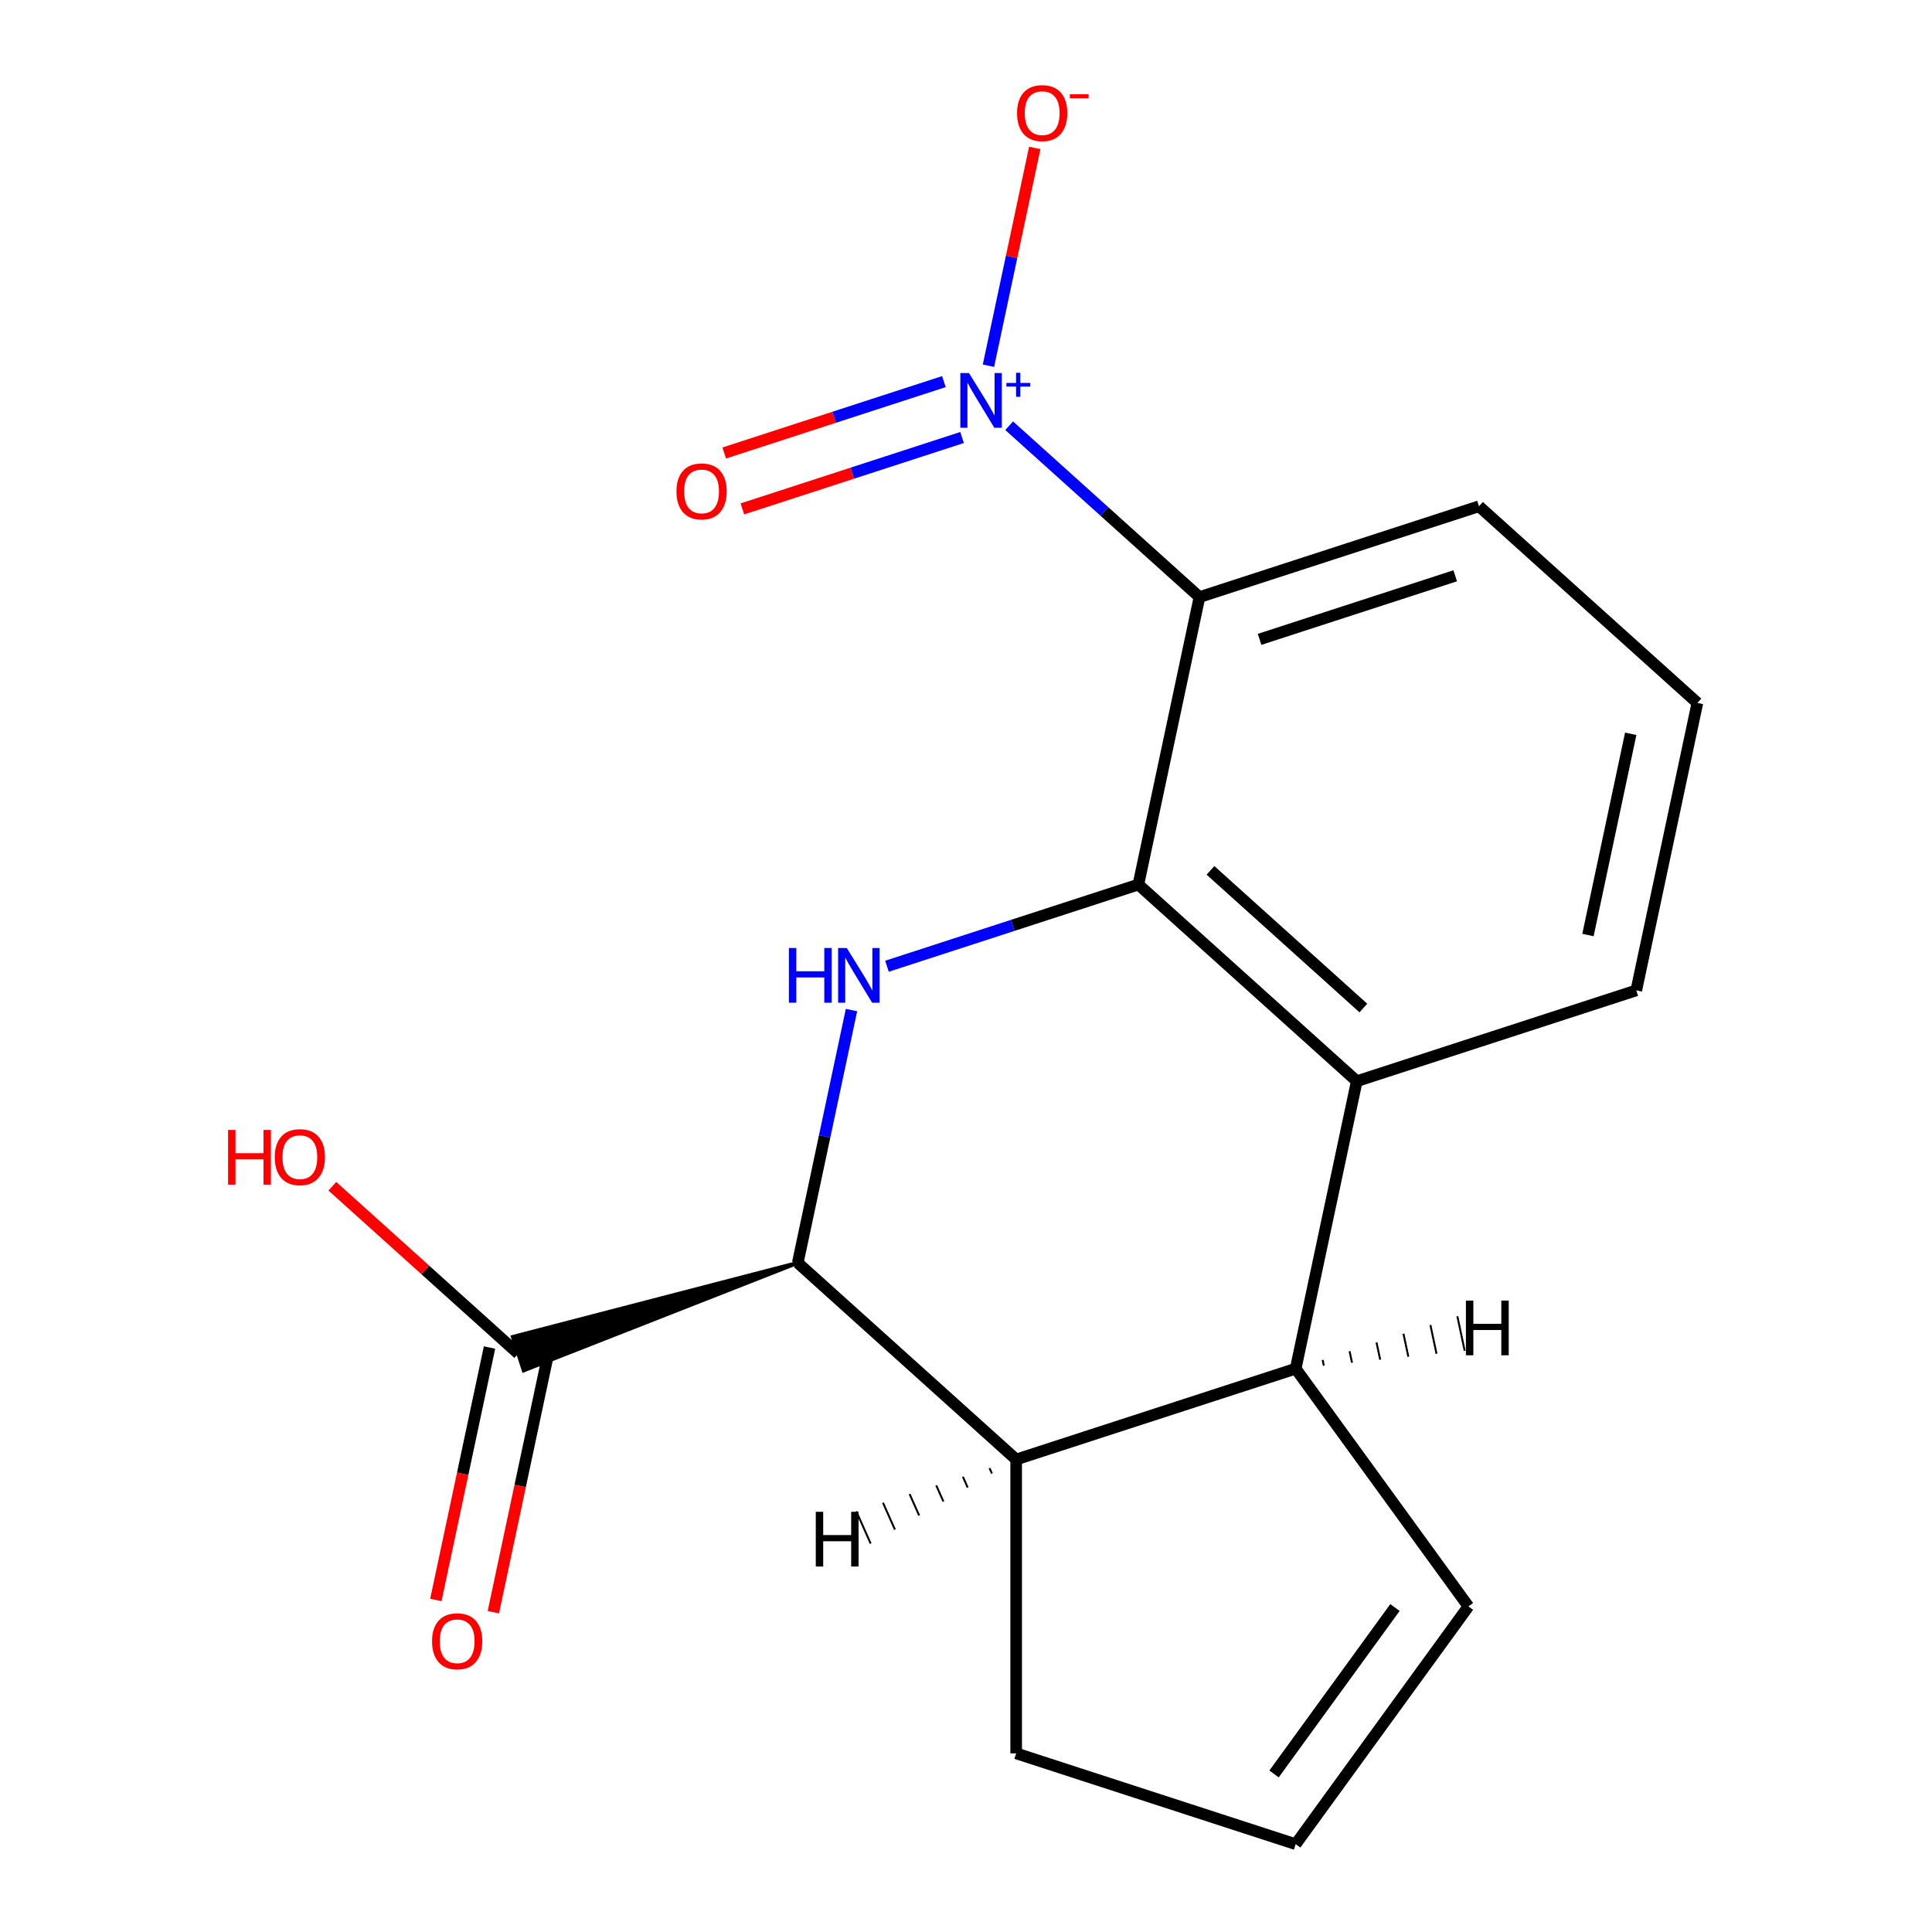 <?xml version='1.0' encoding='iso-8859-1'?>
<svg version='1.1' baseProfile='full'
              xmlns='http://www.w3.org/2000/svg'
                      xmlns:rdkit='http://www.rdkit.org/xml'
                      xmlns:xlink='http://www.w3.org/1999/xlink'
                  xml:space='preserve'
width='1000px' height='1000px' viewBox='0 0 1000 1000'>
<!-- END OF HEADER -->
<rect style='opacity:1.0;fill:#FFFFFF;stroke:none' width='1000' height='1000' x='0' y='0'> </rect>
<path class='bond-0' d='M 589.223,457.839 L 524.159,478.98' style='fill:none;fill-rule:evenodd;stroke:#000000;stroke-width:6px;stroke-linecap:butt;stroke-linejoin:miter;stroke-opacity:1' />
<path class='bond-0' d='M 524.159,478.98 L 459.095,500.12' style='fill:none;fill-rule:evenodd;stroke:#0000FF;stroke-width:6px;stroke-linecap:butt;stroke-linejoin:miter;stroke-opacity:1' />
<path class='bond-1' d='M 589.223,457.839 L 620.85,309.047' style='fill:none;fill-rule:evenodd;stroke:#000000;stroke-width:6px;stroke-linecap:butt;stroke-linejoin:miter;stroke-opacity:1' />
<path class='bond-4' d='M 589.223,457.839 L 702.267,559.625' style='fill:none;fill-rule:evenodd;stroke:#000000;stroke-width:6px;stroke-linecap:butt;stroke-linejoin:miter;stroke-opacity:1' />
<path class='bond-4' d='M 626.537,450.498 L 705.668,521.748' style='fill:none;fill-rule:evenodd;stroke:#000000;stroke-width:6px;stroke-linecap:butt;stroke-linejoin:miter;stroke-opacity:1' />
<path class='bond-3' d='M 440.734,522.809 L 426.83,588.223' style='fill:none;fill-rule:evenodd;stroke:#0000FF;stroke-width:6px;stroke-linecap:butt;stroke-linejoin:miter;stroke-opacity:1' />
<path class='bond-3' d='M 426.83,588.223 L 412.925,653.638' style='fill:none;fill-rule:evenodd;stroke:#000000;stroke-width:6px;stroke-linecap:butt;stroke-linejoin:miter;stroke-opacity:1' />
<path class='bond-2' d='M 620.85,309.047 L 571.599,264.702' style='fill:none;fill-rule:evenodd;stroke:#000000;stroke-width:6px;stroke-linecap:butt;stroke-linejoin:miter;stroke-opacity:1' />
<path class='bond-2' d='M 571.599,264.702 L 522.348,220.356' style='fill:none;fill-rule:evenodd;stroke:#0000FF;stroke-width:6px;stroke-linecap:butt;stroke-linejoin:miter;stroke-opacity:1' />
<path class='bond-14' d='M 620.85,309.047 L 765.521,262.041' style='fill:none;fill-rule:evenodd;stroke:#000000;stroke-width:6px;stroke-linecap:butt;stroke-linejoin:miter;stroke-opacity:1' />
<path class='bond-14' d='M 651.952,330.931 L 753.221,298.026' style='fill:none;fill-rule:evenodd;stroke:#000000;stroke-width:6px;stroke-linecap:butt;stroke-linejoin:miter;stroke-opacity:1' />
<path class='bond-8' d='M 511.624,189.299 L 523.604,132.936' style='fill:none;fill-rule:evenodd;stroke:#0000FF;stroke-width:6px;stroke-linecap:butt;stroke-linejoin:miter;stroke-opacity:1' />
<path class='bond-8' d='M 523.604,132.936 L 535.584,76.574' style='fill:none;fill-rule:evenodd;stroke:#FF0000;stroke-width:6px;stroke-linecap:butt;stroke-linejoin:miter;stroke-opacity:1' />
<path class='bond-9' d='M 488.562,197.52 L 431.708,215.993' style='fill:none;fill-rule:evenodd;stroke:#0000FF;stroke-width:6px;stroke-linecap:butt;stroke-linejoin:miter;stroke-opacity:1' />
<path class='bond-9' d='M 431.708,215.993 L 374.855,234.466' style='fill:none;fill-rule:evenodd;stroke:#FF0000;stroke-width:6px;stroke-linecap:butt;stroke-linejoin:miter;stroke-opacity:1' />
<path class='bond-9' d='M 497.963,226.454 L 441.109,244.927' style='fill:none;fill-rule:evenodd;stroke:#0000FF;stroke-width:6px;stroke-linecap:butt;stroke-linejoin:miter;stroke-opacity:1' />
<path class='bond-9' d='M 441.109,244.927 L 384.256,263.4' style='fill:none;fill-rule:evenodd;stroke:#FF0000;stroke-width:6px;stroke-linecap:butt;stroke-linejoin:miter;stroke-opacity:1' />
<path class='bond-7' d='M 412.925,653.638 L 265.434,691.964 L 271.075,709.324 Z' style='fill:#000000;fill-rule:evenodd;fill-opacity:1;stroke:#000000;stroke-width:2px;stroke-linecap:butt;stroke-linejoin:miter;stroke-opacity:1;' />
<path class='bond-19' d='M 412.925,653.638 L 525.97,755.423' style='fill:none;fill-rule:evenodd;stroke:#000000;stroke-width:6px;stroke-linecap:butt;stroke-linejoin:miter;stroke-opacity:1' />
<path class='bond-5' d='M 702.267,559.625 L 670.64,708.417' style='fill:none;fill-rule:evenodd;stroke:#000000;stroke-width:6px;stroke-linecap:butt;stroke-linejoin:miter;stroke-opacity:1' />
<path class='bond-16' d='M 702.267,559.625 L 846.938,512.618' style='fill:none;fill-rule:evenodd;stroke:#000000;stroke-width:6px;stroke-linecap:butt;stroke-linejoin:miter;stroke-opacity:1' />
<path class='bond-6' d='M 670.64,708.417 L 525.97,755.423' style='fill:none;fill-rule:evenodd;stroke:#000000;stroke-width:6px;stroke-linecap:butt;stroke-linejoin:miter;stroke-opacity:1' />
<path class='bond-10' d='M 670.64,708.417 L 760.052,831.481' style='fill:none;fill-rule:evenodd;stroke:#000000;stroke-width:6px;stroke-linecap:butt;stroke-linejoin:miter;stroke-opacity:1' />
<path class='bond-21' d='M 685.22,706.873 L 684.587,703.897' style='fill:none;fill-rule:evenodd;stroke:#000000;stroke-width:1.0px;stroke-linecap:butt;stroke-linejoin:miter;stroke-opacity:1' />
<path class='bond-21' d='M 699.799,705.329 L 698.534,699.377' style='fill:none;fill-rule:evenodd;stroke:#000000;stroke-width:1.0px;stroke-linecap:butt;stroke-linejoin:miter;stroke-opacity:1' />
<path class='bond-21' d='M 714.379,703.785 L 712.481,694.858' style='fill:none;fill-rule:evenodd;stroke:#000000;stroke-width:1.0px;stroke-linecap:butt;stroke-linejoin:miter;stroke-opacity:1' />
<path class='bond-21' d='M 728.958,702.241 L 726.428,690.338' style='fill:none;fill-rule:evenodd;stroke:#000000;stroke-width:1.0px;stroke-linecap:butt;stroke-linejoin:miter;stroke-opacity:1' />
<path class='bond-21' d='M 743.538,700.698 L 740.375,685.818' style='fill:none;fill-rule:evenodd;stroke:#000000;stroke-width:1.0px;stroke-linecap:butt;stroke-linejoin:miter;stroke-opacity:1' />
<path class='bond-21' d='M 758.117,699.154 L 754.322,681.299' style='fill:none;fill-rule:evenodd;stroke:#000000;stroke-width:1.0px;stroke-linecap:butt;stroke-linejoin:miter;stroke-opacity:1' />
<path class='bond-13' d='M 525.97,755.423 L 525.97,907.539' style='fill:none;fill-rule:evenodd;stroke:#000000;stroke-width:6px;stroke-linecap:butt;stroke-linejoin:miter;stroke-opacity:1' />
<path class='bond-22' d='M 512.18,759.898 L 513.417,762.677' style='fill:none;fill-rule:evenodd;stroke:#000000;stroke-width:1.0px;stroke-linecap:butt;stroke-linejoin:miter;stroke-opacity:1' />
<path class='bond-22' d='M 498.389,764.372 L 500.864,769.931' style='fill:none;fill-rule:evenodd;stroke:#000000;stroke-width:1.0px;stroke-linecap:butt;stroke-linejoin:miter;stroke-opacity:1' />
<path class='bond-22' d='M 484.599,768.847 L 488.312,777.185' style='fill:none;fill-rule:evenodd;stroke:#000000;stroke-width:1.0px;stroke-linecap:butt;stroke-linejoin:miter;stroke-opacity:1' />
<path class='bond-22' d='M 470.809,773.321 L 475.759,784.439' style='fill:none;fill-rule:evenodd;stroke:#000000;stroke-width:1.0px;stroke-linecap:butt;stroke-linejoin:miter;stroke-opacity:1' />
<path class='bond-22' d='M 457.019,777.796 L 463.206,791.693' style='fill:none;fill-rule:evenodd;stroke:#000000;stroke-width:1.0px;stroke-linecap:butt;stroke-linejoin:miter;stroke-opacity:1' />
<path class='bond-22' d='M 443.229,782.271 L 450.654,798.946' style='fill:none;fill-rule:evenodd;stroke:#000000;stroke-width:1.0px;stroke-linecap:butt;stroke-linejoin:miter;stroke-opacity:1' />
<path class='bond-12' d='M 253.375,697.481 L 239.488,762.816' style='fill:none;fill-rule:evenodd;stroke:#000000;stroke-width:6px;stroke-linecap:butt;stroke-linejoin:miter;stroke-opacity:1' />
<path class='bond-12' d='M 239.488,762.816 L 225.601,828.15' style='fill:none;fill-rule:evenodd;stroke:#FF0000;stroke-width:6px;stroke-linecap:butt;stroke-linejoin:miter;stroke-opacity:1' />
<path class='bond-12' d='M 283.134,703.807 L 269.246,769.141' style='fill:none;fill-rule:evenodd;stroke:#000000;stroke-width:6px;stroke-linecap:butt;stroke-linejoin:miter;stroke-opacity:1' />
<path class='bond-12' d='M 269.246,769.141 L 255.359,834.476' style='fill:none;fill-rule:evenodd;stroke:#FF0000;stroke-width:6px;stroke-linecap:butt;stroke-linejoin:miter;stroke-opacity:1' />
<path class='bond-15' d='M 268.254,700.644 L 220.134,657.316' style='fill:none;fill-rule:evenodd;stroke:#000000;stroke-width:6px;stroke-linecap:butt;stroke-linejoin:miter;stroke-opacity:1' />
<path class='bond-15' d='M 220.134,657.316 L 172.013,613.988' style='fill:none;fill-rule:evenodd;stroke:#FF0000;stroke-width:6px;stroke-linecap:butt;stroke-linejoin:miter;stroke-opacity:1' />
<path class='bond-11' d='M 760.052,831.481 L 670.64,954.545' style='fill:none;fill-rule:evenodd;stroke:#000000;stroke-width:6px;stroke-linecap:butt;stroke-linejoin:miter;stroke-opacity:1' />
<path class='bond-11' d='M 722.027,832.058 L 659.439,918.203' style='fill:none;fill-rule:evenodd;stroke:#000000;stroke-width:6px;stroke-linecap:butt;stroke-linejoin:miter;stroke-opacity:1' />
<path class='bond-20' d='M 670.64,954.545 L 525.97,907.539' style='fill:none;fill-rule:evenodd;stroke:#000000;stroke-width:6px;stroke-linecap:butt;stroke-linejoin:miter;stroke-opacity:1' />
<path class='bond-18' d='M 765.521,262.041 L 878.565,363.826' style='fill:none;fill-rule:evenodd;stroke:#000000;stroke-width:6px;stroke-linecap:butt;stroke-linejoin:miter;stroke-opacity:1' />
<path class='bond-17' d='M 846.938,512.618 L 878.565,363.826' style='fill:none;fill-rule:evenodd;stroke:#000000;stroke-width:6px;stroke-linecap:butt;stroke-linejoin:miter;stroke-opacity:1' />
<path class='bond-17' d='M 821.924,483.974 L 844.062,379.82' style='fill:none;fill-rule:evenodd;stroke:#000000;stroke-width:6px;stroke-linecap:butt;stroke-linejoin:miter;stroke-opacity:1' />
<path  class='atom-1' d='M 408.332 490.686
L 412.172 490.686
L 412.172 502.726
L 426.652 502.726
L 426.652 490.686
L 430.492 490.686
L 430.492 519.006
L 426.652 519.006
L 426.652 505.926
L 412.172 505.926
L 412.172 519.006
L 408.332 519.006
L 408.332 490.686
' fill='#0000FF'/>
<path  class='atom-1' d='M 438.292 490.686
L 447.572 505.686
Q 448.492 507.166, 449.972 509.846
Q 451.452 512.526, 451.532 512.686
L 451.532 490.686
L 455.292 490.686
L 455.292 519.006
L 451.412 519.006
L 441.452 502.606
Q 440.292 500.686, 439.052 498.486
Q 437.852 496.286, 437.492 495.606
L 437.492 519.006
L 433.812 519.006
L 433.812 490.686
L 438.292 490.686
' fill='#0000FF'/>
<path  class='atom-3' d='M 501.545 193.102
L 510.825 208.102
Q 511.745 209.582, 513.225 212.262
Q 514.705 214.942, 514.785 215.102
L 514.785 193.102
L 518.545 193.102
L 518.545 221.422
L 514.665 221.422
L 504.705 205.022
Q 503.545 203.102, 502.305 200.902
Q 501.105 198.702, 500.745 198.022
L 500.745 221.422
L 497.065 221.422
L 497.065 193.102
L 501.545 193.102
' fill='#0000FF'/>
<path  class='atom-3' d='M 520.921 198.207
L 525.911 198.207
L 525.911 192.953
L 528.129 192.953
L 528.129 198.207
L 533.25 198.207
L 533.25 200.108
L 528.129 200.108
L 528.129 205.388
L 525.911 205.388
L 525.911 200.108
L 520.921 200.108
L 520.921 198.207
' fill='#0000FF'/>
<path  class='atom-9' d='M 526.432 58.55
Q 526.432 51.75, 529.792 47.95
Q 533.152 44.15, 539.432 44.15
Q 545.712 44.15, 549.072 47.95
Q 552.432 51.75, 552.432 58.55
Q 552.432 65.43, 549.032 69.35
Q 545.632 73.23, 539.432 73.23
Q 533.192 73.23, 529.792 69.35
Q 526.432 65.47, 526.432 58.55
M 539.432 70.03
Q 543.752 70.03, 546.072 67.15
Q 548.432 64.23, 548.432 58.55
Q 548.432 52.99, 546.072 50.19
Q 543.752 47.35, 539.432 47.35
Q 535.112 47.35, 532.752 50.15
Q 530.432 52.95, 530.432 58.55
Q 530.432 64.27, 532.752 67.15
Q 535.112 70.03, 539.432 70.03
' fill='#FF0000'/>
<path  class='atom-9' d='M 553.752 48.773
L 563.441 48.773
L 563.441 50.885
L 553.752 50.885
L 553.752 48.773
' fill='#FF0000'/>
<path  class='atom-10' d='M 350.135 254.348
Q 350.135 247.548, 353.495 243.748
Q 356.855 239.948, 363.135 239.948
Q 369.415 239.948, 372.775 243.748
Q 376.135 247.548, 376.135 254.348
Q 376.135 261.228, 372.735 265.148
Q 369.335 269.028, 363.135 269.028
Q 356.895 269.028, 353.495 265.148
Q 350.135 261.268, 350.135 254.348
M 363.135 265.828
Q 367.455 265.828, 369.775 262.948
Q 372.135 260.028, 372.135 254.348
Q 372.135 248.788, 369.775 245.988
Q 367.455 243.148, 363.135 243.148
Q 358.815 243.148, 356.455 245.948
Q 354.135 248.748, 354.135 254.348
Q 354.135 260.068, 356.455 262.948
Q 358.815 265.828, 363.135 265.828
' fill='#FF0000'/>
<path  class='atom-13' d='M 223.628 849.516
Q 223.628 842.716, 226.988 838.916
Q 230.348 835.116, 236.628 835.116
Q 242.908 835.116, 246.268 838.916
Q 249.628 842.716, 249.628 849.516
Q 249.628 856.396, 246.228 860.316
Q 242.828 864.196, 236.628 864.196
Q 230.388 864.196, 226.988 860.316
Q 223.628 856.436, 223.628 849.516
M 236.628 860.996
Q 240.948 860.996, 243.268 858.116
Q 245.628 855.196, 245.628 849.516
Q 245.628 843.956, 243.268 841.156
Q 240.948 838.316, 236.628 838.316
Q 232.308 838.316, 229.948 841.116
Q 227.628 843.916, 227.628 849.516
Q 227.628 855.236, 229.948 858.116
Q 232.308 860.996, 236.628 860.996
' fill='#FF0000'/>
<path  class='atom-16' d='M 118.05 584.859
L 121.89 584.859
L 121.89 596.899
L 136.37 596.899
L 136.37 584.859
L 140.21 584.859
L 140.21 613.179
L 136.37 613.179
L 136.37 600.099
L 121.89 600.099
L 121.89 613.179
L 118.05 613.179
L 118.05 584.859
' fill='#FF0000'/>
<path  class='atom-16' d='M 142.21 598.939
Q 142.21 592.139, 145.57 588.339
Q 148.93 584.539, 155.21 584.539
Q 161.49 584.539, 164.85 588.339
Q 168.21 592.139, 168.21 598.939
Q 168.21 605.819, 164.81 609.739
Q 161.41 613.619, 155.21 613.619
Q 148.97 613.619, 145.57 609.739
Q 142.21 605.859, 142.21 598.939
M 155.21 610.419
Q 159.53 610.419, 161.85 607.539
Q 164.21 604.619, 164.21 598.939
Q 164.21 593.379, 161.85 590.579
Q 159.53 587.739, 155.21 587.739
Q 150.89 587.739, 148.53 590.539
Q 146.21 593.339, 146.21 598.939
Q 146.21 604.659, 148.53 607.539
Q 150.89 610.419, 155.21 610.419
' fill='#FF0000'/>
<path  class='atom-19' d='M 758.755 673.172
L 762.595 673.172
L 762.595 685.212
L 777.075 685.212
L 777.075 673.172
L 780.915 673.172
L 780.915 701.492
L 777.075 701.492
L 777.075 688.412
L 762.595 688.412
L 762.595 701.492
L 758.755 701.492
L 758.755 673.172
' fill='#000000'/>
<path  class='atom-20' d='M 422.246 782.51
L 426.086 782.51
L 426.086 794.55
L 440.566 794.55
L 440.566 782.51
L 444.406 782.51
L 444.406 810.83
L 440.566 810.83
L 440.566 797.75
L 426.086 797.75
L 426.086 810.83
L 422.246 810.83
L 422.246 782.51
' fill='#000000'/>
</svg>

